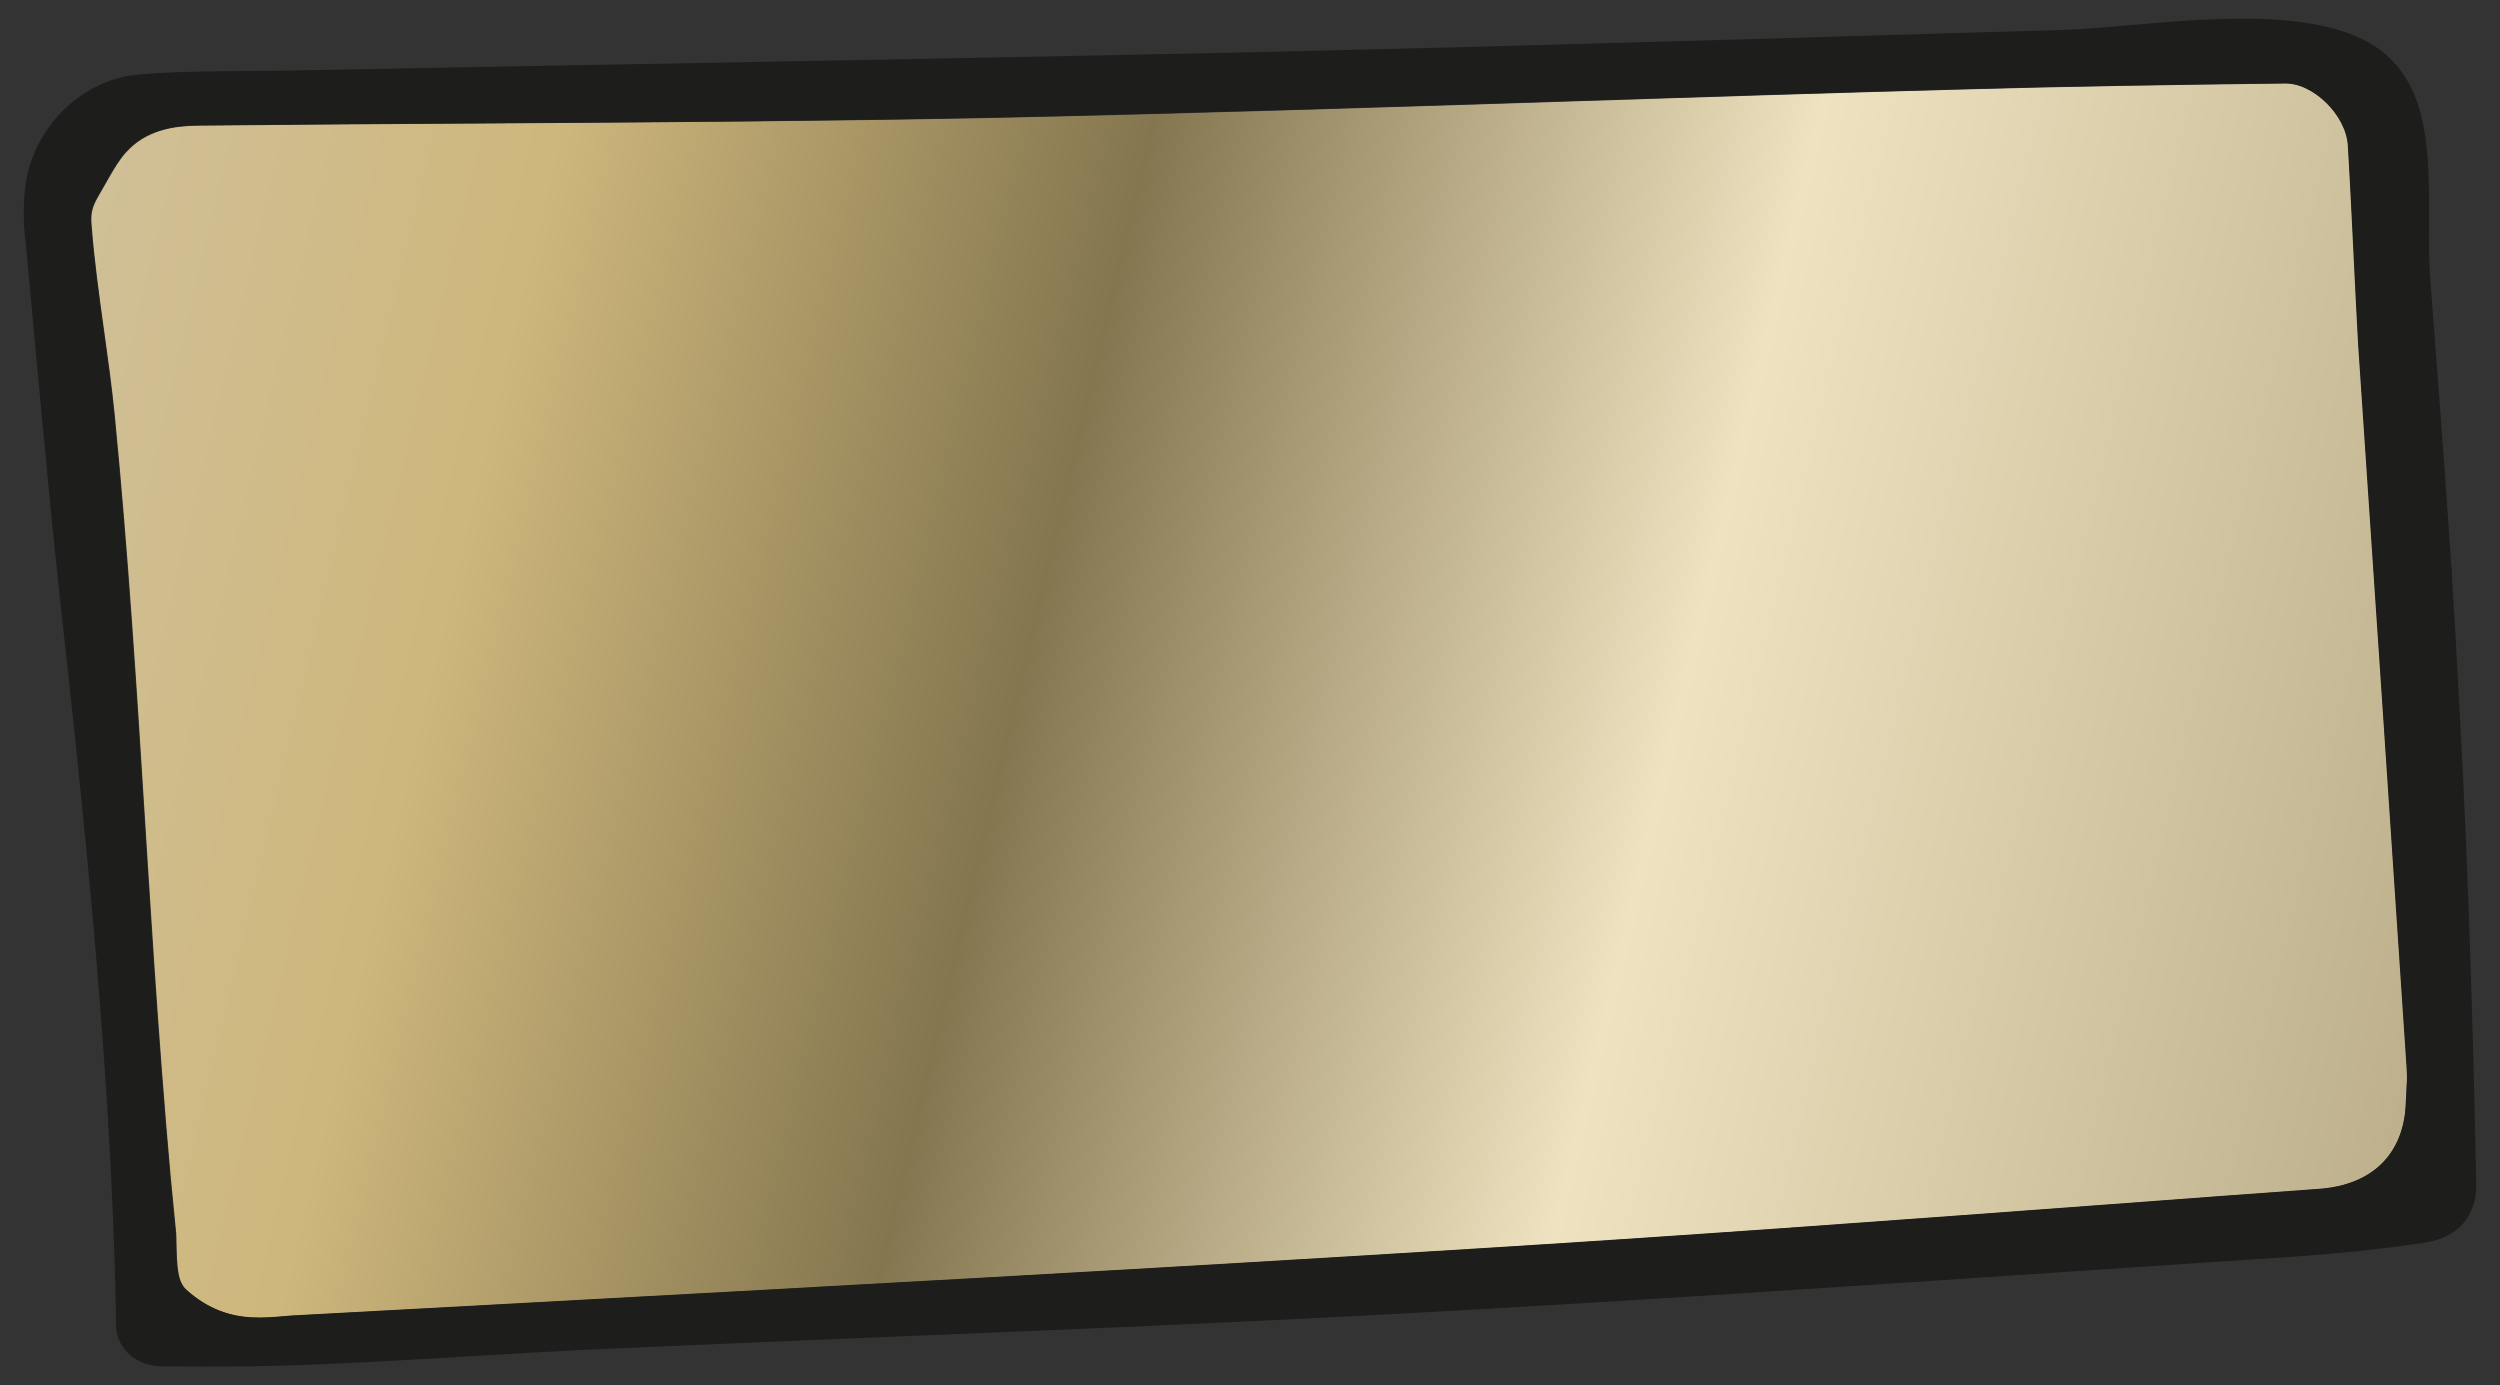 <?xml version="1.0" encoding="utf-8"?>
<!-- Generator: Adobe Illustrator 24.0.0, SVG Export Plug-In . SVG Version: 6.00 Build 0)  -->
<svg version="1.1" xmlns="http://www.w3.org/2000/svg" xmlns:xlink="http://www.w3.org/1999/xlink" x="0px" y="0px"
	 viewBox="0 0 231 128" style="enable-background:new 0 0 231 128;" xml:space="preserve">
<rect x="0" y="0" width="231" height="128" fill="#333333" stroke="none"/>
<style type="text/css">
	.st0{fill:#1D1D1B;}
	.st1{fill:#AD3D5A;}
	.st2{fill:#759BB1;}
	.st3{fill:#84764F;}
	.st4{fill:url(#SVGID_1_);}
	.st5{fill:#F5FFF5;}
	.st6{enable-background:new    ;}
	.st7{fill:#AD3C5A;}
	.st8{fill:#769CB2;}
	.st9{fill:url(#SVGID_2_);}
	.st10{fill:url(#SVGID_3_);}
	.st11{fill:#6F2738;}
	.st12{fill:#769BB1;}
	.st13{fill:#D7B9A2;}
	.st14{fill:#FFFFFF;}
	.st15{fill-rule:evenodd;clip-rule:evenodd;fill:#AD3D5A;}
</style>
<g id="Ebene_1">
</g>
<g id="CUT">
	<g>
		
			<linearGradient id="SVGID_1_" gradientUnits="userSpaceOnUse" x1="-115.021" y1="-58.607" x2="647.163" y2="77.069" gradientTransform="matrix(0.998 0.057 -0.057 0.998 75.62 93.445)">
			<stop  offset="0" style="stop-color:#D2C9B3"/>
			<stop  offset="0.105" style="stop-color:#CEB77C"/>
			<stop  offset="0.174" style="stop-color:#84764F"/>
			<stop  offset="0.251" style="stop-color:#EFE2C0"/>
			<stop  offset="0.457" style="stop-color:#84764F"/>
			<stop  offset="0.519" style="stop-color:#FFFFFF"/>
			<stop  offset="0.596" style="stop-color:#C2C1C2"/>
			<stop  offset="0.745" style="stop-color:#FDFDFC"/>
			<stop  offset="0.828" style="stop-color:#D8D9D9"/>
			<stop  offset="0.96" style="stop-color:#989898"/>
		</linearGradient>
		<path class="st4" d="M222.35,101c-0.02,0.4-0.06,0.79-0.06,1.17c-0.26,4.52-3.13,7.3-7.88,7.7c-6.42,0.46-12.82,0.94-19.23,1.42
			c-18.89,1.4-38.43,2.85-57.72,4.04c-30.54,1.91-61.67,3.6-91.78,5.24l-18.65,1.01c-0.25,0.02-0.5,0.04-0.75,0.06
			c-0.93,0.08-1.93,0.17-3,0.11c-1.89-0.11-3.95-0.68-6.05-2.57c-0.77-0.71-0.88-1.94-0.92-4.42c-0.01-0.38-0.01-0.69-0.03-0.86
			c-0.17-1.71-0.33-3.41-0.5-5.13c-0.28-3.09-0.55-6.33-0.82-9.91c-0.52-6.73-0.95-13.56-1.36-19.96l-0.16-2.57
			c-0.78-12.46-1.59-25.32-2.83-37.93c-0.26-2.64-0.63-5.3-0.99-7.87c-0.44-3.17-0.9-6.44-1.15-9.72c-0.03-0.37-0.06-0.82,0.05-1.33
			c0.12-0.54,0.37-0.98,0.55-1.3l1.07-1.87c0.4-0.69,0.85-1.47,1.46-2.17c1.93-2.19,4.6-2.5,6.71-2.53
			c8.9-0.09,17.79-0.15,26.69-0.2c15.44-0.1,31.4-0.2,47.11-0.52c17.49-0.38,35.27-0.95,52.46-1.5c11.9-0.39,24.19-0.78,36.32-1.11
			c10.08-0.29,20.31-0.44,30.19-0.56c2.65-0.1,5.78,2.95,5.91,5.81c0.19,3.24,0.35,6.51,0.51,9.68c0.14,2.88,0.27,5.76,0.44,8.65
			c1.5,22.3,3,44.62,4.48,66.86C222.43,99.5,222.39,100.26,222.35,101z"/>
		<path class="st0" d="M228.81,109.41c0.06,2.89-1.72,4.96-4.66,5.39c-3.35,0.52-7.01,0.93-11.54,1.27
			c-6.99,0.46-13.98,0.93-20.95,1.4c-20.04,1.34-40.75,2.74-61.11,3.85c-15.7,0.86-31.66,1.52-47.09,2.15
			c-8.91,0.37-17.8,0.73-26.69,1.13c-4.5,0.19-9.06,0.46-13.47,0.73c-4.4,0.26-8.95,0.53-13.43,0.72
			c-4.92,0.21-9.96,0.27-14.98,0.19c-2.28-0.04-3.98-1.52-4.18-3.59c0-0.54,0-1.08,0-1.68c-0.45-21.09-2.61-42.19-4.58-60.31
			C4.95,50.33,3.98,39.79,3.04,29.61l-0.68-7.34c-0.2-1.46-0.22-3.04-0.06-4.68C2.83,11.98,7.46,7.28,12.89,6.88
			c3.26-0.27,6.6-0.3,9.82-0.32c1.15-0.01,2.31-0.02,3.48-0.03C37,6.32,47.81,6.12,58.62,5.93c19.08-0.35,38.81-0.71,58.24-1.13
			c24.65-0.57,49.66-1.32,73.83-2.04c1.8-0.06,3.92-0.25,6.17-0.44c7.85-0.69,18.6-1.63,23.58,2.71c4.05,3.51,4.02,9.51,4,15.29
			c-0.01,1.88-0.02,3.65,0.11,5.35c0.61,7.93,1.32,17.32,1.97,26.82c0.55,9.04,0.98,17.22,1.33,25.05
			C228.25,87.01,228.56,97.15,228.81,109.41z M222.29,102.16c0-0.38,0.03-0.77,0.06-1.17c0.04-0.74,0.09-1.5,0.02-2.3
			c-1.48-22.24-2.97-44.55-4.48-66.86c-0.16-2.88-0.3-5.77-0.44-8.65c-0.16-3.17-0.31-6.45-0.51-9.68
			c-0.13-2.86-3.26-5.91-5.91-5.81c-9.88,0.12-20.11,0.27-30.19,0.56c-12.13,0.33-24.42,0.72-36.32,1.11
			c-17.19,0.55-34.97,1.12-52.46,1.5c-15.7,0.32-31.67,0.43-47.11,0.52c-8.9,0.05-17.79,0.11-26.69,0.2
			c-2.11,0.03-4.78,0.34-6.71,2.53c-0.61,0.7-1.06,1.48-1.46,2.17l-1.07,1.87c-0.18,0.32-0.42,0.76-0.55,1.3
			c-0.11,0.5-0.07,0.96-0.05,1.33c0.25,3.28,0.72,6.55,1.15,9.72c0.36,2.57,0.73,5.23,0.99,7.87c1.24,12.61,2.05,25.48,2.83,37.93
			l0.16,2.57c0.4,6.4,0.84,13.23,1.36,19.96c0.28,3.58,0.54,6.82,0.82,9.91c0.16,1.71,0.32,3.41,0.5,5.13
			c0.02,0.17,0.02,0.48,0.03,0.86c0.04,2.48,0.15,3.71,0.92,4.42c2.1,1.89,4.17,2.46,6.05,2.57c1.07,0.06,2.08-0.03,3-0.11
			c0.25-0.02,0.5-0.04,0.75-0.06l18.65-1.01c30.11-1.64,61.24-3.33,91.78-5.24c19.29-1.19,38.83-2.64,57.72-4.04
			c6.41-0.48,12.82-0.96,19.23-1.42C219.16,109.47,222.03,106.69,222.29,102.16z"/>
	</g>
</g>
<g id="Isolationsmodus">
</g>
</svg>
